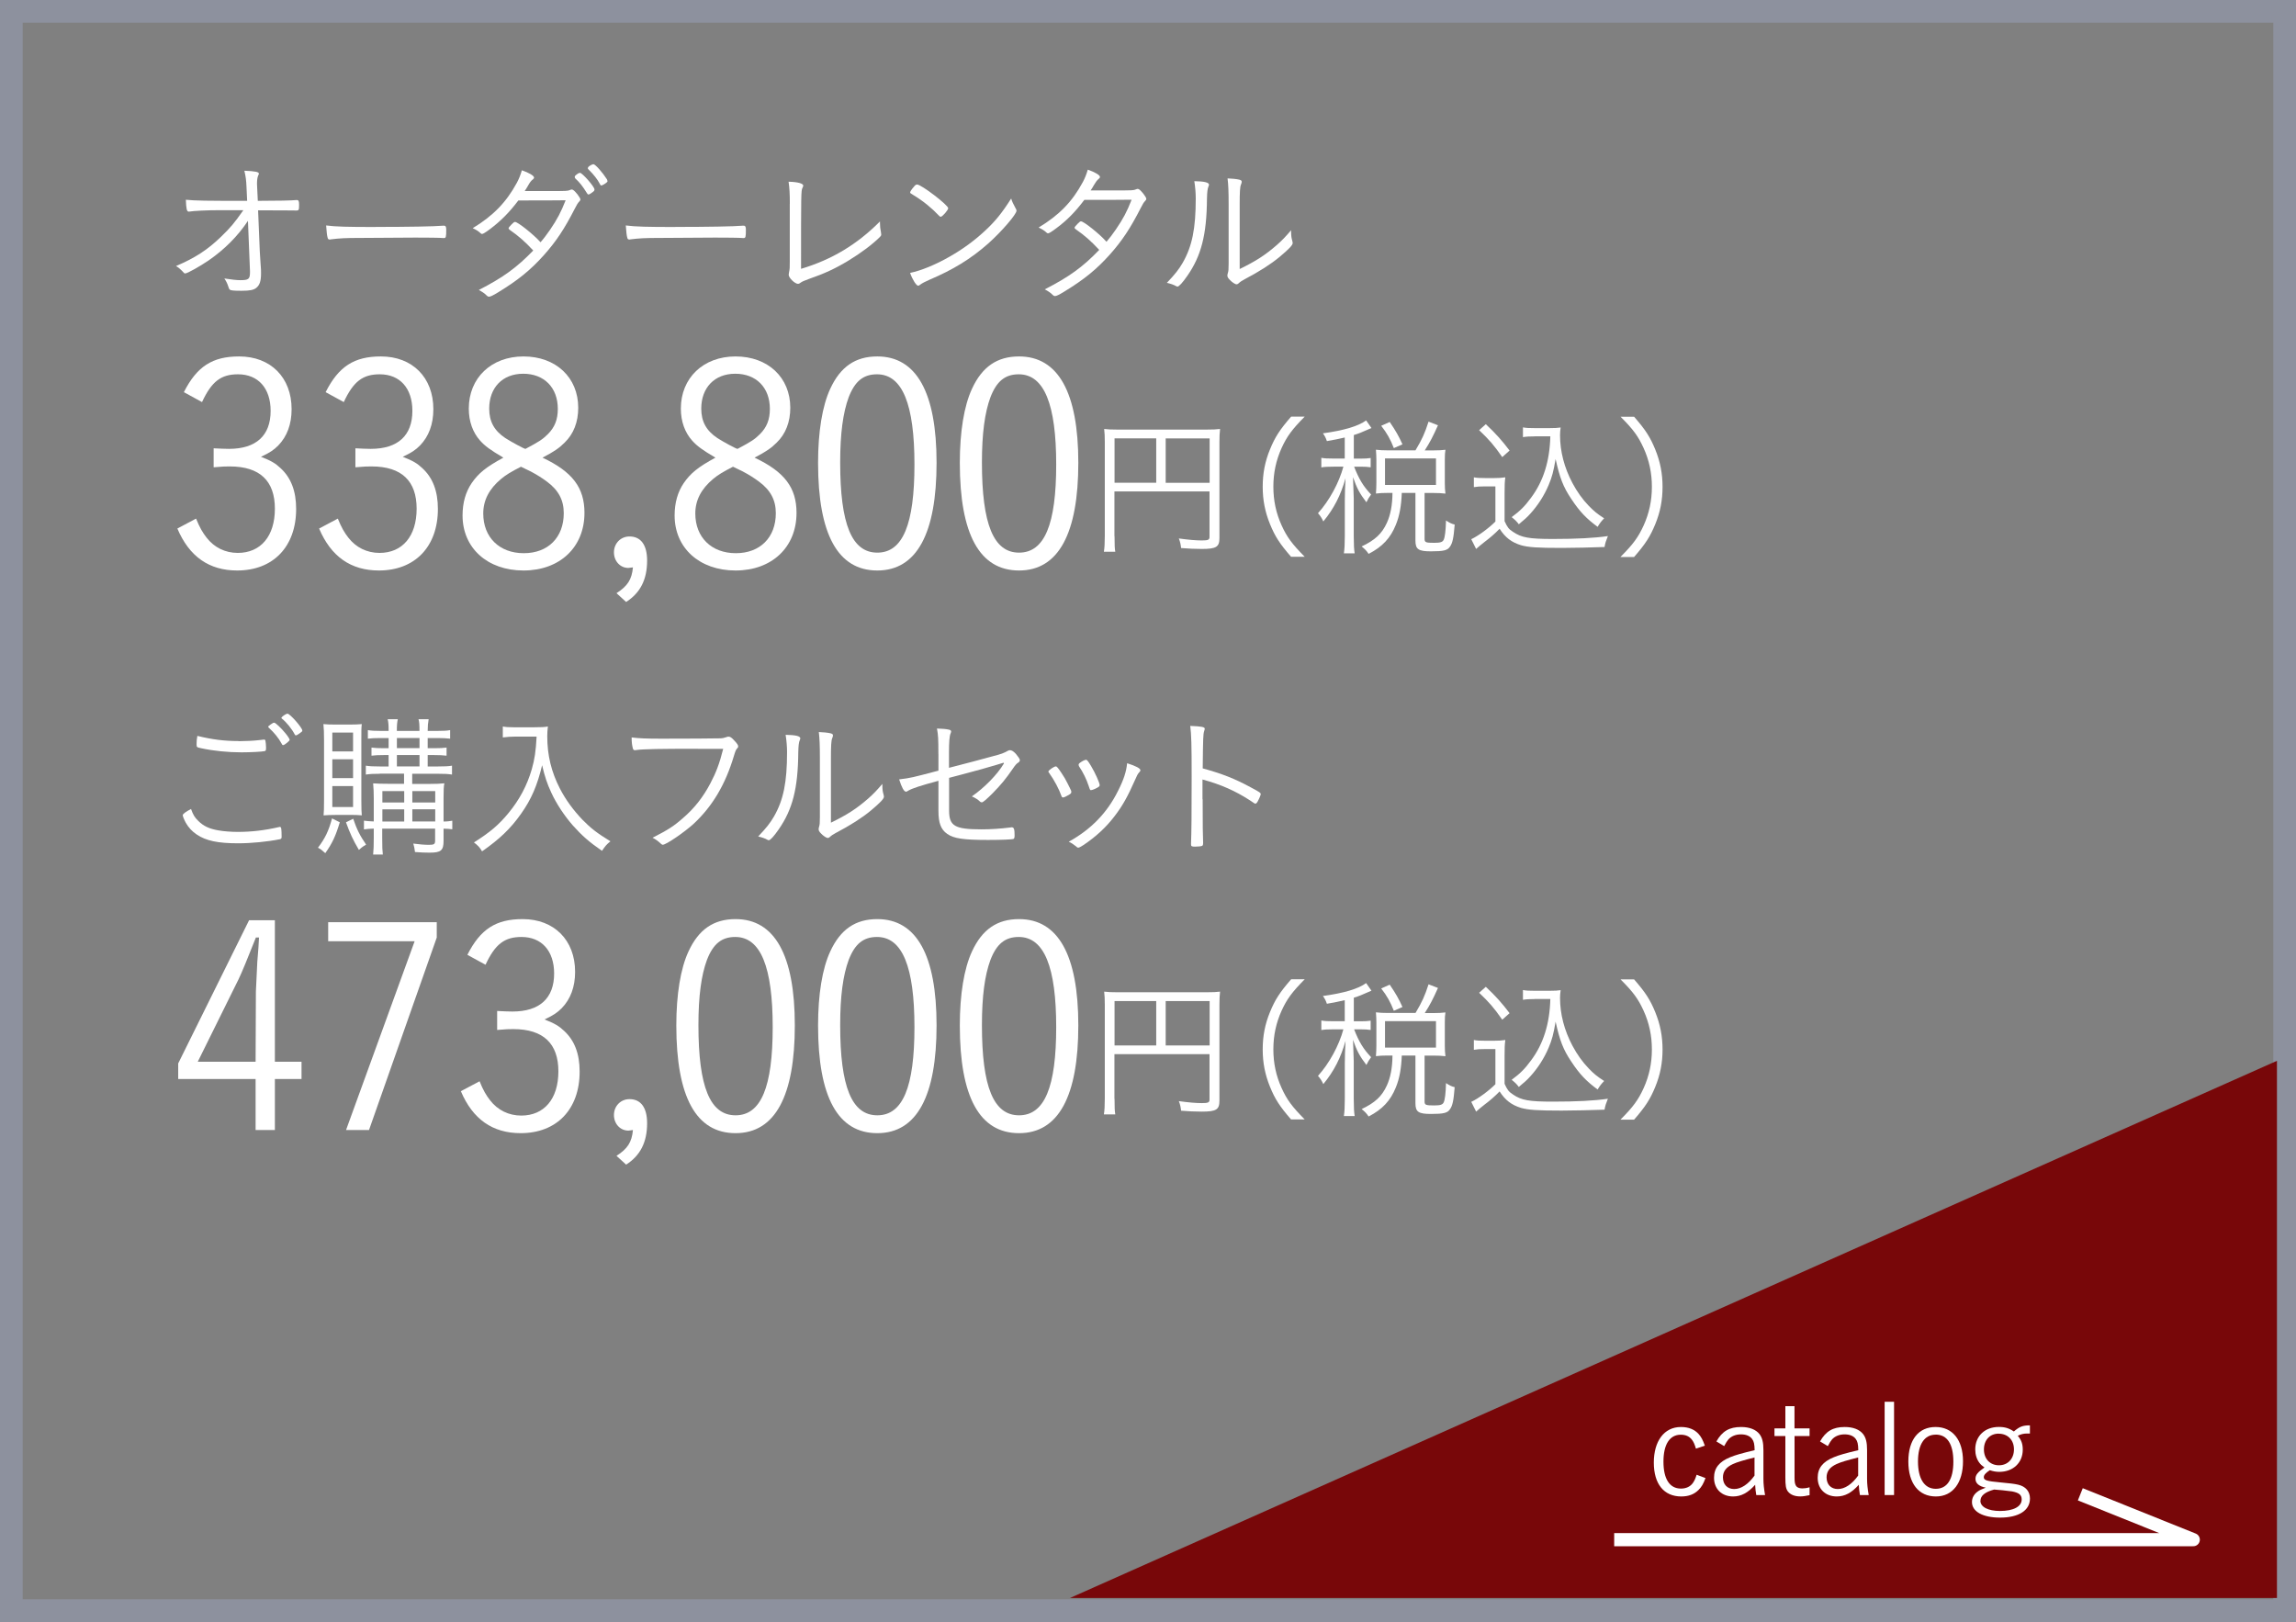 <?xml version="1.0" encoding="UTF-8"?>
<svg xmlns="http://www.w3.org/2000/svg" viewBox="0 0 404.94 286.05">
  <rect x="0" y="0" width="404.94" height="286.05" fill="#808080" stroke="none"/>
  <defs>
    <style>
      .cls-1 {
        isolation: isolate;
      }

      .cls-2 {
        fill: #780709;
      }

      .cls-3 {
        fill: #fff;
      }

      .cls-4 {
        mix-blend-mode: screen;
        opacity: .34;
        stroke: #a9b5d9;
        stroke-miterlimit: 10;
        stroke-width: 4px;
      }

      .cls-4, .cls-5 {
        fill: none;
      }

      .cls-5 {
        stroke: #fff;
        stroke-linejoin: round;
        stroke-width: 2.32px;
      }
    </style>
  </defs>
  <g class="cls-1">
    <g id="_レイヤー_1" data-name="レイヤー 1">
      <g>
        <rect class="cls-4" x="2" y="2" width="400.94" height="282.05"/>
        <g>
          <polyline class="cls-2" points="401.58 187.08 401.58 281.82 188.7 281.82"/>
          <polyline class="cls-5" points="284.69 271.53 386.82 271.53 366.9 263.53"/>
          <g>
            <path class="cls-3" d="M300.79,260.68c-.38,1.02-.69,1.55-1.22,2.08-.77.77-1.75,1.15-3.05,1.15-3.05,0-4.84-2.19-4.84-5.97s1.81-6.28,4.78-6.28c1.35,0,2.41.42,3.16,1.28.42.49.69.97,1.06,2.01l-1.57.53c-.24-.8-.42-1.19-.69-1.55-.46-.62-1.11-.91-1.99-.91-1.95,0-3.05,1.7-3.05,4.75s1.08,4.75,3.09,4.75c.91,0,1.66-.35,2.12-1.02.24-.35.42-.71.64-1.42l1.55.58Z"/>
            <path class="cls-3" d="M302.71,254.22c1.02-1.81,2.28-2.56,4.36-2.56,1.48,0,2.61.44,3.25,1.26.49.64.69,1.46.69,2.81v5.06c0,.91.09,1.72.29,2.87h-1.55c-.11-.64-.16-1.11-.2-1.81-1.26,1.41-2.45,2.06-3.89,2.06-2.01,0-3.36-1.33-3.36-3.29,0-1.7.88-2.83,2.85-3.63.91-.38,2.08-.71,4.31-1.24-.02-1.08-.13-1.55-.44-1.97-.38-.53-1.06-.82-1.97-.82s-1.68.31-2.21.88c-.24.29-.44.6-.75,1.19l-1.37-.82ZM309.45,257.03c-2.03.51-3.07.82-3.83,1.17-1.19.55-1.75,1.3-1.75,2.34,0,1.26.77,2.06,1.99,2.06s2.48-.84,3.58-2.37v-3.21Z"/>
            <path class="cls-3" d="M316.5,251.9h2.65v1.35h-2.65v7.34c0,.73.07,1.11.22,1.37.18.35.57.53,1.13.53.38,0,.75-.04,1.3-.2v1.39c-.71.15-1.13.22-1.66.22-1,0-1.72-.31-2.17-.88-.35-.49-.44-1.02-.44-2.52v-7.25h-1.92v-1.35h1.92v-3.91h1.61v3.91Z"/>
            <path class="cls-3" d="M320.99,254.22c1.02-1.81,2.28-2.56,4.36-2.56,1.48,0,2.61.44,3.25,1.26.49.64.69,1.46.69,2.81v5.06c0,.91.09,1.72.29,2.87h-1.55c-.11-.64-.16-1.11-.2-1.81-1.26,1.41-2.45,2.06-3.89,2.06-2.01,0-3.36-1.33-3.36-3.29,0-1.7.88-2.83,2.85-3.63.91-.38,2.08-.71,4.31-1.24-.02-1.08-.13-1.55-.44-1.97-.38-.53-1.06-.82-1.97-.82s-1.68.31-2.21.88c-.24.29-.44.6-.75,1.19l-1.37-.82ZM327.73,257.03c-2.03.51-3.07.82-3.83,1.17-1.19.55-1.75,1.3-1.75,2.34,0,1.26.77,2.06,1.99,2.06s2.48-.84,3.58-2.37v-3.21Z"/>
            <path class="cls-3" d="M334.05,263.66h-1.66v-16.45h1.66v16.45Z"/>
            <path class="cls-3" d="M341.43,263.91c-3.05,0-4.86-2.3-4.86-6.17s1.83-6.08,4.8-6.08,4.84,2.26,4.84,6.04-1.79,6.21-4.78,6.21ZM341.39,253.01c-1.99,0-3.12,1.72-3.12,4.73s1.11,4.82,3.14,4.82,3.1-1.7,3.1-4.78-1.06-4.78-3.12-4.78Z"/>
            <path class="cls-3" d="M357.99,252.81h-.46c-.64,0-1.08.11-1.66.4.64.75.88,1.44.88,2.45,0,2.3-1.7,3.91-4.13,3.91-.6,0-1.08-.09-1.68-.29-.75.49-1.06.84-1.06,1.24,0,.53.51.69,2.92.91,1.7.16,2.41.24,3.12.4,1.35.31,2.1,1.19,2.1,2.45,0,2.1-1.99,3.36-5.28,3.36-3.03,0-4.95-1.06-4.95-2.74,0-.73.33-1.35.97-1.83.35-.27.71-.42,1.46-.71-1.19-.24-1.81-.77-1.81-1.55,0-.71.4-1.19,1.59-2.01-.46-.33-.66-.51-.88-.8-.49-.62-.75-1.48-.75-2.39,0-2.34,1.68-3.96,4.16-3.96,1.06,0,1.79.22,2.65.8,1-.86,1.57-1.08,2.83-1.08v1.44ZM349.28,264.68c0,1.08,1.35,1.79,3.45,1.79,2.37,0,3.83-.77,3.83-2.03,0-.8-.44-1.17-1.68-1.42-.49-.09-3.07-.35-3.18-.33-1.61.44-2.41,1.08-2.41,1.99ZM352.51,252.83c-1.57,0-2.61,1.13-2.61,2.79s1.08,2.79,2.65,2.79,2.65-1.15,2.65-2.81-1.11-2.76-2.7-2.76Z"/>
          </g>
        </g>
        <g>
          <g>
            <path class="cls-3" d="M43.75,38.92c-1.79,2.7-4.1,5.03-6.93,6.99-1.54,1.05-3.77,2.31-4.15,2.31-.17,0-.19-.03-.58-.47-.3-.3-.61-.58-1.05-.83,3.36-1.43,5.56-2.86,7.95-5.17,1.62-1.57,2.31-2.37,3.93-4.68h-4.35c-2.09,0-4.35.11-5.23.25h-.06c-.33,0-.44-.47-.5-2.09,1.71.17,3.66.19,10.23.19h.58l-.11-2.37c-.05-1.27-.14-1.93-.38-2.94,1.98.08,2.56.22,2.56.52q0,.11-.14.36c-.11.3-.19.74-.19,1.29v.25l.14,2.89c3.49,0,6.05-.06,6.82-.14h.05c.33,0,.41.17.41.85,0,.88-.05.99-.44.99h-.38c-.11,0-2.26-.03-6.41-.03l.3,7.26c.03.3.11,1.54.14,2.2.08.94.08,1.18.08,1.62,0,1.38-.22,2.09-.83,2.59-.47.38-1.13.52-2.59.52-1.35,0-1.9-.05-2.06-.19-.14-.11-.17-.14-.33-.66-.14-.44-.33-.83-.66-1.32,1.21.19,2.17.3,2.81.3,1.46,0,1.71-.19,1.71-1.38v-.22l-.36-8.91Z"/>
            <path class="cls-3" d="M66.26,40.02c5.53,0,10.37-.08,11.91-.22h.17c.25,0,.36.19.36.69,0,1.29-.05,1.49-.38,1.49h-.14c-.55-.06-3.03-.08-4.92-.08-.41,0-7.29.03-9.63.06-2.78,0-3.71.06-5.28.25-.08.03-.17.03-.22.03-.17,0-.28-.08-.33-.25-.14-.47-.19-1.05-.28-2.23,1.73.22,3.77.27,8.75.27Z"/>
            <path class="cls-3" d="M86.45,40.38c-.83.63-1.27.88-1.43.88-.08,0-.17-.03-.27-.14-.33-.33-.83-.63-1.38-.88,3.63-2.2,5.92-4.57,7.79-8.01.36-.66.66-1.43.88-2.2,1.27.44,2.15.96,2.15,1.29,0,.11-.06.19-.22.33-.3.22-.47.44-.85,1.1-.19.33-.33.58-.58.94h4.21c3.25,0,3.33,0,3.8-.19.11-.06.19-.08.3-.08.22,0,.47.22.99.85.3.39.52.74.52.91,0,.14-.06.19-.22.39-.19.17-.41.52-.74,1.18-1.87,3.66-3.3,5.8-5.48,8.25-2.37,2.64-4.54,4.4-8.06,6.55-.94.58-1.38.77-1.6.77-.17,0-.28-.05-.41-.19-.33-.36-.83-.69-1.4-.99,4.32-2.23,6.66-3.93,9.6-6.96-1.46-1.57-2.59-2.56-4.13-3.63-.14-.11-.22-.19-.22-.28,0-.11.11-.28.52-.69.41-.41.47-.44.63-.44.47,0,3.25,2.2,4.48,3.58.5-.55,1.13-1.4,1.65-2.15,1.32-1.93,1.95-3.16,2.78-5.25-3.27.03-3.33.03-8.34.03-1.6,2.12-3.08,3.6-4.98,5.04ZM103.81,34.3c-.11,0-.19-.06-.28-.22-.83-1.32-1.24-1.84-2.09-2.64-.05-.11-.08-.17-.08-.22,0-.03.03-.08.05-.19.3-.3.66-.55.88-.55.41,0,2.56,2.45,2.56,2.94,0,.08-.03.14-.08.25-.36.33-.83.63-.96.63ZM107.14,31.91c0,.17-.03.19-.33.41-.3.22-.66.39-.77.39-.08,0-.17-.08-.25-.28-.36-.72-1.1-1.68-1.98-2.53-.11-.11-.14-.17-.14-.25,0-.03.03-.11.08-.19.19-.22.72-.5.91-.5.33,0,1.62,1.46,2.39,2.67.05.14.08.19.08.28Z"/>
            <path class="cls-3" d="M119.11,40.02c5.53,0,10.37-.08,11.91-.22h.17c.25,0,.36.19.36.69,0,1.29-.05,1.49-.38,1.49h-.14c-.55-.06-3.03-.08-4.92-.08-.41,0-7.29.03-9.63.06-2.78,0-3.71.06-5.28.25-.08.03-.17.03-.22.03-.17,0-.28-.08-.33-.25-.14-.47-.19-1.05-.28-2.23,1.73.22,3.77.27,8.75.27Z"/>
            <path class="cls-3" d="M139.3,35.9c0-1.65-.05-2.75-.22-3.85,1.57.03,2.59.3,2.59.69,0,.08-.03.14-.14.39-.25.5-.25.88-.25,14.28,5.42-1.62,9.88-4.29,13.92-8.36v.33c0,.55.05.94.17,1.57.03.17.05.3.05.39,0,.17-.05.27-.22.44-1.29,1.29-3.3,2.81-5.61,4.21-2.28,1.38-4.24,2.28-6.8,3.16-1.04.39-1.27.47-1.65.74-.14.11-.25.17-.39.17-.55,0-1.65-1.05-1.65-1.6,0-.03.03-.22.05-.38.14-.69.14-.8.14-1.93v-10.23Z"/>
            <path class="cls-3" d="M165.91,38.23c-.08,0-.19-.05-.3-.19-1.21-1.29-2.78-2.59-4.46-3.6-.61-.36-.63-.39-.63-.52s.25-.52.69-1.02c.22-.28.36-.36.55-.36.77.03,5.47,3.63,5.47,4.18,0,.33-1.02,1.51-1.32,1.51ZM179.14,36.77c.11.17.14.28.14.39,0,.63-2.64,3.69-4.98,5.78-3.08,2.72-6.19,4.62-10.4,6.41-.8.36-1.24.58-1.6.85-.17.14-.28.19-.36.19-.33,0-.99-1.04-1.43-2.26,1.98-.41,4.51-1.46,6.96-2.86,2.37-1.35,4.35-2.81,6.19-4.51,1.9-1.76,3.03-3.16,4.68-5.75.17.55.3.85.8,1.76Z"/>
            <path class="cls-3" d="M186.27,40.27c-.83.63-1.27.88-1.43.88-.08,0-.17-.03-.28-.14-.33-.33-.83-.63-1.38-.88,3.63-2.2,5.92-4.54,7.79-8.01.36-.66.66-1.43.88-2.2,1.27.44,2.15.96,2.15,1.29,0,.11-.06.19-.22.33-.3.25-.47.47-.85,1.1-.19.36-.33.58-.58.94h4.21c3.25,0,3.33,0,3.8-.19.11-.05.19-.08.3-.08.22,0,.47.22.99.85.3.38.52.74.52.91,0,.14-.05.19-.22.39-.19.17-.41.52-.74,1.18-1.87,3.66-3.3,5.81-5.47,8.25-2.37,2.64-4.54,4.4-8.06,6.55-.94.58-1.38.77-1.6.77-.17,0-.27-.06-.41-.19-.33-.36-.83-.69-1.4-.99,4.32-2.23,6.66-3.91,9.6-6.96-1.46-1.57-2.59-2.56-4.13-3.63-.14-.11-.22-.19-.22-.27,0-.11.11-.27.52-.69.41-.41.47-.44.63-.44.47,0,3.25,2.2,4.48,3.6.5-.58,1.13-1.4,1.65-2.17,1.32-1.93,1.95-3.14,2.78-5.25-3.27.03-3.33.03-8.34.03-1.6,2.12-3.08,3.63-4.98,5.03Z"/>
            <path class="cls-3" d="M213.23,32.57c0,.08-.03.14-.08.28-.19.41-.25,1.02-.28,2.2-.05,6.38-1.02,10.07-3.44,13.56-.88,1.27-1.49,1.93-1.76,1.93-.08,0-.17-.03-.3-.11-.39-.22-.88-.39-1.57-.55,1.46-1.54,2.09-2.34,2.78-3.52,1.68-2.92,2.31-6.05,2.31-11.36,0-.94-.08-1.93-.25-3.05,1.76.03,2.59.22,2.59.63ZM218.63,47.45c2.92-1.43,4.54-2.48,6.58-4.26.96-.85,1.54-1.46,2.5-2.59v.3c0,.61.05,1.07.22,1.62.03.17.06.25.06.33,0,.39-.66,1.07-2.34,2.48-1.57,1.29-3.55,2.56-6.16,3.93-.47.25-.8.47-1.02.69-.14.14-.25.19-.38.19-.25,0-.8-.36-1.21-.8-.3-.3-.41-.52-.41-.74,0-.14.03-.25.08-.44.11-.36.14-.58.14-1.68v-10.51c0-2.06-.05-3.47-.19-4.51.83.03,1.57.11,2.06.22.33.08.44.19.44.39q0,.17-.14.5c-.17.38-.22,1.4-.22,3.41v11.47Z"/>
          </g>
          <g>
            <path class="cls-3" d="M37.68,79.06c1,.05,1.9.1,2.7.1,4.8,0,7.35-2.35,7.35-6.7,0-4-2.2-6.45-5.75-6.45-3,0-4.65,1.25-6.35,4.9l-3.2-1.75c2.3-4.55,5.05-6.3,9.75-6.3,5.55,0,9.25,3.7,9.25,9.3,0,2.65-.8,4.8-2.35,6.4-.8.8-1.45,1.25-3.05,2,1.8.7,2.55,1.15,3.45,2,1.85,1.7,2.75,4.05,2.75,7.2,0,6.65-4.05,10.85-10.4,10.85-4.95,0-8.45-2.45-10.55-7.4l3.3-1.75c.65,1.6,1.15,2.45,1.85,3.35,1.35,1.75,3.3,2.7,5.5,2.7,4.05,0,6.55-2.95,6.55-7.8s-2.6-7.45-7.95-7.45c-.8,0-1.1,0-2.85.15v-3.35Z"/>
            <path class="cls-3" d="M62.68,79.06c1,.05,1.9.1,2.7.1,4.8,0,7.35-2.35,7.35-6.7,0-4-2.2-6.45-5.75-6.45-3,0-4.65,1.25-6.35,4.9l-3.2-1.75c2.3-4.55,5.05-6.3,9.75-6.3,5.55,0,9.25,3.7,9.25,9.3,0,2.65-.8,4.8-2.35,6.4-.8.8-1.45,1.25-3.05,2,1.8.7,2.55,1.15,3.45,2,1.85,1.7,2.75,4.05,2.75,7.2,0,6.65-4.05,10.85-10.4,10.85-4.95,0-8.45-2.45-10.55-7.4l3.3-1.75c.65,1.6,1.15,2.45,1.85,3.35,1.35,1.75,3.3,2.7,5.5,2.7,4.05,0,6.55-2.95,6.55-7.8s-2.6-7.45-7.95-7.45c-.8,0-1.1,0-2.85.15v-3.35Z"/>
            <path class="cls-3" d="M103.08,90.46c0,6.05-4.35,10.15-10.75,10.15s-10.75-4-10.75-9.7c0-2.25.55-4.15,1.6-5.7,1.2-1.75,2.55-2.85,5.6-4.5-2.3-1.35-3.25-2.05-4.1-3-1.3-1.45-2-3.4-2-5.65,0-5.4,3.95-9.2,9.65-9.2s9.65,3.7,9.65,9.05c0,2.5-.8,4.6-2.4,6.15-.95.95-1.8,1.55-3.9,2.65,5.3,2.5,7.4,5.3,7.4,9.75ZM88.38,84.46c-2.1,1.75-3.15,3.75-3.15,6.1,0,4.2,2.85,7,7.15,7s7.05-2.8,7.05-7.05c0-2.3-.9-4.05-3-5.6-.75-.55-1.65-1.15-2.8-1.75-.5-.25-1.75-.85-1.75-.85-1.75.9-2.6,1.4-3.5,2.15ZM96.63,76.56c1.2-1.2,1.75-2.55,1.75-4.45,0-3.75-2.4-6.2-6.1-6.2s-6,2.5-6,6.15c0,2.3.9,3.9,2.85,5.2,1.1.7,3.4,1.95,3.55,1.9,2.35-1.25,3-1.65,3.95-2.6Z"/>
            <path class="cls-3" d="M108.73,104.61c1.95-1.25,2.7-2.4,2.9-4.55-.35.05-.7.1-.8.1-1.45,0-2.55-1.2-2.55-2.75s1.15-2.8,2.75-2.8c2,0,3.1,1.5,3.1,4.25,0,3.35-1.2,5.7-3.7,7.3l-1.7-1.55Z"/>
            <path class="cls-3" d="M140.48,90.46c0,6.05-4.35,10.15-10.75,10.15s-10.75-4-10.75-9.7c0-2.25.55-4.15,1.6-5.7,1.2-1.75,2.55-2.85,5.6-4.5-2.3-1.35-3.25-2.05-4.1-3-1.3-1.45-2-3.4-2-5.65,0-5.4,3.95-9.2,9.65-9.2s9.65,3.7,9.65,9.05c0,2.5-.8,4.6-2.4,6.15-.95.95-1.8,1.55-3.9,2.65,5.3,2.5,7.4,5.3,7.4,9.75ZM125.78,84.46c-2.1,1.75-3.15,3.75-3.15,6.1,0,4.2,2.85,7,7.15,7s7.05-2.8,7.05-7.05c0-2.3-.9-4.05-3-5.6-.75-.55-1.65-1.15-2.8-1.75-.5-.25-1.75-.85-1.75-.85-1.75.9-2.6,1.4-3.5,2.15ZM134.03,76.56c1.2-1.2,1.75-2.55,1.75-4.45,0-3.75-2.4-6.2-6.1-6.2s-6,2.5-6,6.15c0,2.3.9,3.9,2.85,5.2,1.1.7,3.4,1.95,3.55,1.9,2.35-1.25,3-1.65,3.95-2.6Z"/>
            <path class="cls-3" d="M154.73,100.61c-6.95,0-10.45-6.35-10.45-19,0-5.45.75-10.05,2.15-13.05,1.8-3.9,4.45-5.7,8.3-5.7,6.9,0,10.45,6.35,10.45,18.75s-3.45,19-10.45,19ZM154.68,66.01c-2.4,0-3.9,1.2-5,4.05-1,2.7-1.5,6.4-1.5,11.5,0,10.9,2.05,15.9,6.55,15.9s6.55-5,6.55-15.55-2.1-15.9-6.6-15.9Z"/>
            <path class="cls-3" d="M179.73,100.61c-6.95,0-10.45-6.35-10.45-19,0-5.45.75-10.05,2.15-13.05,1.8-3.9,4.45-5.7,8.3-5.7,6.9,0,10.45,6.35,10.45,18.75s-3.45,19-10.45,19ZM179.68,66.01c-2.4,0-3.9,1.2-5,4.05-1,2.7-1.5,6.4-1.5,11.5,0,10.9,2.05,15.9,6.55,15.9s6.55-5,6.55-15.55-2.1-15.9-6.6-15.9Z"/>
            <path class="cls-3" d="M196.57,94.56c0,1.61.03,2.15.13,2.74h-2.01c.11-.67.16-1.45.16-2.82v-16.55c0-.94-.03-1.61-.11-2.28.62.08,1.31.11,2.36.11h15.67c1.13,0,1.82-.03,2.41-.11-.08.7-.11,1.31-.11,2.36v16.87c0,1.58-.56,1.93-3.11,1.93-1.07,0-2.44-.05-3.65-.16-.08-.67-.16-1.07-.4-1.69,1.72.24,3.06.35,4.02.35,1.15,0,1.39-.11,1.39-.62v-8.02h-16.77v7.89ZM203.92,77.31h-7.35v7.83h7.35v-7.83ZM213.34,85.15v-7.83h-7.75v7.83h7.75Z"/>
            <path class="cls-3" d="M227.72,98.21c-2.01-2.31-2.84-3.59-3.73-5.77-.88-2.15-1.29-4.27-1.29-6.6s.4-4.45,1.29-6.6c.89-2.17,1.72-3.46,3.73-5.77h2.39c-2.25,2.28-3.14,3.49-4.08,5.55-.97,2.15-1.45,4.37-1.45,6.81s.48,4.67,1.45,6.81c.94,2.07,1.82,3.27,4.08,5.55h-2.39Z"/>
            <path class="cls-3" d="M237.19,77.15c-1.18.27-1.66.38-3.17.64-.19-.56-.35-.89-.7-1.37,3.7-.51,6.25-1.26,7.62-2.28l.94,1.34c-.16.08-.19.08-.62.27-.97.43-1.58.7-2.49.97v4.16h1.23c.78,0,1.23-.03,1.74-.11v1.64c-.54-.08-.97-.11-1.74-.11h-1.18c.86,2.2,1.64,3.49,3,4.91-.4.54-.54.78-.83,1.37-1.18-1.53-1.72-2.55-2.36-4.43q.05,1.1.13,3.84v6.6c0,1.48.05,2.31.16,3h-1.9c.11-.8.16-1.64.16-3v-6.17c0-.97.05-2.9.13-4.08-.86,3.03-2.04,5.34-3.92,7.62-.29-.62-.51-.97-.94-1.45,1.99-2.2,3.7-5.34,4.48-8.21h-1.72c-1.02,0-1.61.03-2.17.13v-1.69c.62.11,1.07.13,2.17.13h1.96v-3.73ZM249.64,79.43c1.18-1.98,1.64-3,2.31-5.07l1.66.64c-.86,1.93-1.4,2.98-2.33,4.43h1.53c.86,0,1.45-.03,2.12-.11-.08.48-.11.91-.11,1.69v4.19c0,.72.03,1.21.11,1.85-.7-.08-1.23-.11-2.12-.11h-1.56v8.07c0,.64.19.72,1.69.72,1.1,0,1.5-.13,1.69-.56.21-.46.35-1.56.4-3.38.62.4.97.59,1.53.72-.19,2.39-.38,3.27-.83,3.89-.43.67-1.15.83-3.35.83s-2.74-.35-2.74-1.88v-8.42h-2.41c-.08,2.25-.4,4.05-1.05,5.63-.94,2.33-2.36,3.86-4.8,5.12-.35-.54-.67-.86-1.23-1.31,2.33-1.1,3.57-2.23,4.45-4.16.64-1.42.97-3.08.99-5.28h-.94c-.83,0-1.31.03-1.98.11.05-.64.08-1.21.08-1.88v-4.05c0-.59-.03-1.13-.08-1.8.72.08,1.18.11,2.01.11h4.96ZM245.83,79.03c-.62-1.58-1.21-2.63-2.23-3.94l1.5-.67c1.05,1.53,1.61,2.52,2.25,3.94l-1.53.67ZM244.27,85.52h8.99v-4.67h-8.99v4.67Z"/>
            <path class="cls-3" d="M259.94,84.18c.59.11,1.02.13,2.01.13h1.58c.75,0,1.31-.03,1.96-.13-.11.78-.13,1.48-.13,2.71v5.02c.48,1.05.72,1.4,1.48,1.88,1.48,1.02,2.84,1.26,7.03,1.26s7.3-.16,9.71-.51c-.32.8-.48,1.23-.59,1.93-2.25.08-5.39.16-7.56.16-4.32,0-5.88-.11-7.19-.48-1.64-.51-2.76-1.34-3.76-2.9-.83.86-1.64,1.56-2.66,2.33q-.86.67-1.48,1.23l-.86-1.72c1.21-.56,3.08-1.93,4.26-3.11v-6.2h-1.9c-.86,0-1.29.03-1.9.13v-1.74ZM262.06,74.82c1.72,1.61,2.87,2.9,4.18,4.64l-1.29,1.15c-1.5-2.15-2.28-3.03-4.08-4.75l1.18-1.05ZM270.67,76.96c-.88,0-1.48.03-2.07.13v-1.72c.56.11,1.13.13,2.09.13h2.6c.91,0,1.5-.03,1.96-.11-.08.46-.11.94-.11,1.37,0,2.82.75,5.74,2.2,8.45.8,1.5,1.77,2.87,2.87,4,.86.88,1.42,1.37,2.71,2.2-.48.48-.8.91-1.15,1.5-1.98-1.45-3.17-2.68-4.67-4.96-1.4-2.09-2.01-3.68-2.74-7-.38,2.25-.64,3.19-1.23,4.59-.78,1.85-1.9,3.59-3.22,5.04-.56.62-.99,1.02-2.04,1.88-.4-.54-.67-.78-1.26-1.26,1.45-1.07,2.31-1.9,3.41-3.41,2.17-2.9,3.3-6.44,3.41-10.84h-2.76Z"/>
            <path class="cls-3" d="M285.81,98.21c2.25-2.25,3.14-3.49,4.08-5.55.97-2.15,1.45-4.37,1.45-6.81s-.48-4.67-1.45-6.81c-.94-2.07-1.82-3.3-4.08-5.55h2.39c2.01,2.31,2.84,3.59,3.73,5.77.88,2.15,1.29,4.27,1.29,6.6s-.4,4.45-1.29,6.6c-.89,2.17-1.72,3.46-3.73,5.77h-2.39Z"/>
          </g>
          <g>
            <path class="cls-3" d="M34.95,144.76c.96.94,1.95,1.4,3.55,1.68.94.17,2.26.27,3.44.27,2.45,0,4.73-.27,7.26-.85.05-.03.08-.03.14-.03.14,0,.22.08.25.25.06.25.08,1.02.08,1.51,0,.25-.08.36-.3.41-2.17.44-5.04.72-7.37.72-3.55,0-5.67-.44-7.29-1.54-.83-.55-1.46-1.24-1.93-2.06-.3-.55-.55-1.16-.55-1.35,0-.22.52-.61,1.46-1.1.38,1.05.66,1.51,1.27,2.09ZM42.1,130.71c1.1,0,2.72-.08,3.44-.17.74-.08.88-.11,1.02-.11.17,0,.22.06.25.19.05.17.11.8.11,1.18,0,.5-.03.61-.22.66-.41.11-2.53.22-4.1.22-2.37,0-4.92-.25-7.1-.72-.8-.17-.83-.19-.83-.69,0-.58.03-.94.14-1.49,2.59.63,4.7.91,7.29.91ZM47.49,127.95c.05-.03.14-.08.22-.17.38-.28.52-.33.66-.33.25.03,1.21.94,1.95,1.84.44.52.77,1.05.77,1.18,0,.19-.91.94-1.16.94-.08,0-.17-.06-.25-.25-.55-1.02-1.35-1.98-2.2-2.75-.11-.08-.17-.17-.17-.22,0-.08.05-.17.17-.25ZM50.71,125.86c.47.03,2.61,2.5,2.61,2.97,0,.17-.08.22-.63.61-.3.19-.41.25-.5.25s-.17-.06-.22-.19c-.47-.91-1.43-2.12-2.23-2.75-.08-.06-.11-.08-.11-.14,0-.19.83-.77,1.07-.74Z"/>
            <path class="cls-3" d="M59.93,145.01c-.74,2.45-1.32,3.69-2.56,5.45-.61-.55-.77-.69-1.29-.96,1.29-1.71,1.87-2.94,2.48-5.17l1.38.69ZM59.16,143.72c-.88,0-1.51.03-2.09.08.06-.52.08-1.46.08-2.75v-10.54c0-1.32-.03-2.01-.11-2.81.63.06,1.21.08,2.15.08h2.56c.88,0,1.49-.03,2.06-.08-.08.63-.08.99-.08,2.61v10.81c0,1.43.03,2.17.08,2.67-.55-.05-1.16-.08-2.06-.08h-2.59ZM58.61,132.52h3.66v-3.33h-3.66v3.33ZM58.61,137.23h3.66v-3.33h-3.66v3.33ZM58.61,142.32h3.66v-3.69h-3.66v3.69ZM62.29,144.38c.63,1.87,1.18,2.97,2.28,4.57-.44.25-.69.41-1.27.94-1.04-1.76-1.57-2.92-2.28-4.87l1.27-.63ZM67,136.46c-1.18,0-1.73.03-2.48.14v-1.57c.71.11,1.29.14,2.48.14h1.54v-2.01h-.85c-.99,0-1.54.03-2.17.11v-1.43c.66.08,1.1.11,2.17.11h.85v-1.79h-1.43c-.99,0-1.62.03-2.23.11v-1.51c.61.11,1.18.14,2.26.14h1.4c0-1.02-.03-1.51-.17-2.06h1.79c-.11.5-.17.99-.17,2.06h3.99c0-1.16-.03-1.57-.17-2.06h1.79c-.11.61-.17,1.24-.17,2.06h1.73c1.04,0,1.68-.03,2.23-.14v1.51c-.69-.08-1.27-.11-2.23-.11h-1.73v1.79h1.18c1.02,0,1.51-.03,2.15-.11v1.43c-.61-.08-1.27-.11-2.17-.11h-1.16v2.01h1.84c1.21,0,1.79-.03,2.45-.14v1.57c-.69-.11-1.29-.14-2.48-.14h-4.54v1.79h3.08c1.07,0,1.93-.03,2.59-.11-.11.5-.14,1.32-.14,2.56v4.18c.69,0,1.04-.06,1.54-.14v1.51c-.55-.08-.74-.08-1.54-.11v2.17c0,1.68-.47,2.06-2.45,2.06-.91,0-1.49-.03-2.59-.11-.08-.66-.14-.96-.3-1.49,1.02.14,2.01.22,2.72.22.96,0,1.13-.11,1.13-.74v-2.12h-9.33v1.65c0,1.73.03,2.17.11,2.92h-1.71c.08-.8.11-1.6.11-2.92v-1.65c-.83.03-1.1.05-1.73.14v-1.54c.61.08.96.11,1.73.14v-4.13c0-.99-.03-1.6-.11-2.59.66.05,1.43.08,2.92.08h2.53v-1.79h-4.29ZM71.29,139.51h-3.85v2.01h3.85v-2.01ZM71.29,142.73h-3.85v2.15h3.85v-2.15ZM70,131.94h3.99v-1.79h-3.99v1.79ZM70,135.16h3.99v-2.01h-3.99v2.01ZM76.76,141.52v-2.01h-4.04v2.01h4.04ZM76.76,144.87v-2.15h-4.04v2.15h4.04Z"/>
            <path class="cls-3" d="M90.69,129.91c-.55,0-1.07.03-2.01.14v-1.93c.55.11,1.02.14,1.98.14h3.49c1.29,0,1.95-.03,2.48-.14-.08.66-.11,1.16-.11,1.73,0,3.33.71,6.27,2.23,9.22,1.02,1.98,2.34,3.77,3.96,5.48,1.54,1.57,2.59,2.37,4.95,3.82-.74.61-.88.8-1.49,1.68-2.31-1.6-3.52-2.67-5.14-4.48-1.51-1.73-2.86-3.77-3.77-5.72-.77-1.65-1.16-2.83-1.65-4.9-.83,3.52-1.9,6.02-3.71,8.56-1.82,2.59-3.77,4.46-6.88,6.63-.41-.72-.77-1.07-1.43-1.57,2.86-1.82,4.37-3.08,6.13-5.23,1.9-2.31,3.25-4.84,4.07-7.68.5-1.76.71-3.11.85-5.75h-3.96Z"/>
            <path class="cls-3" d="M123.1,132.05c-6.82,0-9.6.05-10.87.22-.11.03-.19.03-.25.03-.19,0-.3-.08-.36-.3-.14-.52-.22-1.07-.22-1.95,1.32.17,2.56.22,5.34.22,3.74,0,9.79-.03,10.23-.06.44,0,.77-.08,1.16-.22.17-.06.25-.08.33-.08.33,0,.55.14,1.02.66.55.58.71.83.71,1.05,0,.17-.05.25-.19.38-.19.19-.3.44-.55,1.27-1.51,5.09-3.8,8.91-7.07,11.97-1.68,1.54-4.9,3.74-5.5,3.74-.08,0-.19-.06-.3-.17-.52-.5-.96-.8-1.49-1.07,2.75-1.4,3.77-2.06,5.39-3.49,2.01-1.73,3.55-3.71,4.81-6.11,1.02-1.93,1.6-3.47,2.26-6.08h-4.46Z"/>
            <path class="cls-3" d="M141.15,130.21c0,.08-.03.14-.08.28-.19.41-.25,1.02-.28,2.2-.05,6.38-1.02,10.07-3.44,13.56-.88,1.27-1.49,1.93-1.76,1.93-.08,0-.17-.03-.3-.11-.39-.22-.88-.39-1.57-.55,1.46-1.54,2.09-2.34,2.78-3.52,1.68-2.92,2.31-6.05,2.31-11.36,0-.94-.08-1.93-.25-3.05,1.76.03,2.59.22,2.59.63ZM146.54,145.09c2.92-1.43,4.54-2.48,6.58-4.26.96-.85,1.54-1.46,2.5-2.59v.3c0,.61.05,1.07.22,1.62.03.17.06.25.06.33,0,.39-.66,1.07-2.34,2.48-1.57,1.29-3.55,2.56-6.16,3.93-.47.25-.8.47-1.02.69-.14.14-.25.19-.38.19-.25,0-.8-.36-1.21-.8-.3-.3-.41-.52-.41-.74,0-.14.03-.25.08-.44.11-.36.14-.58.14-1.68v-10.51c0-2.06-.05-3.47-.19-4.51.83.03,1.57.11,2.06.22.33.08.44.19.44.38q0,.17-.14.5c-.17.39-.22,1.4-.22,3.41v11.47Z"/>
            <path class="cls-3" d="M165.5,132.96c0-2.64-.03-3.3-.25-4.48.94.03,1.65.08,2.2.22.19.05.3.17.3.3,0,.08-.03.17-.08.3-.22.47-.3,1.51-.3,3.55v2.56c2.37-.61,6.25-1.62,7.79-2.06,1.57-.41,1.76-.5,2.59-.94.14-.08.25-.11.36-.11.33,0,.66.22,1.07.66.41.5.69.91.69,1.07,0,.19-.08.33-.3.47-.28.17-.5.41-.91,1.02-1.29,1.87-2.06,2.81-3.6,4.38-1.04,1.04-1.68,1.6-1.9,1.6-.14,0-.25-.06-.36-.17-.3-.3-.8-.63-1.4-.88,2.17-1.49,4.51-3.85,5.67-5.83l-.08-.11-1.18.36c-1.84.55-3.11.91-6.44,1.79q-1.43.39-1.98.52v5.78c0,2.72,1.02,3.3,5.69,3.3,1.73,0,3.3-.11,5.12-.33.08-.03.17-.03.22-.03.41,0,.52.3.52,1.43,0,.39-.06.52-.17.61-.19.11-2.12.19-4.51.19-4.32,0-6.03-.25-7.18-1.05-1.13-.77-1.57-1.93-1.57-4.07v-5.31c-3.16.85-4.59,1.32-5.31,1.73-.25.17-.33.19-.41.19-.36,0-.77-.77-1.21-2.17,2.17-.27,2.2-.3,6.93-1.54v-2.94Z"/>
            <path class="cls-3" d="M188.94,139.67c0,.19-.05.28-.41.5-.41.25-.88.47-1.04.47-.14,0-.25-.11-.3-.3-.36-1.07-1.27-2.81-2.15-4.02-.11-.14-.14-.19-.14-.25,0-.22.99-.91,1.32-.91.17,0,.38.25.99,1.16.44.66.77,1.21,1.05,1.79.22.41.63,1.27.66,1.35.03.11.03.17.03.22ZM201.13,135.85c0,.11-.05.19-.28.44-.19.22-.33.47-.63,1.18-1.38,3.11-2.23,4.62-3.66,6.49-1.49,1.95-3.25,3.58-5.5,5.09-.44.28-.74.44-.88.44s-.19-.03-.58-.36c-.3-.25-.69-.5-1.1-.69,3.93-2.17,6.77-5.09,8.69-8.97,1.02-2.01,1.46-3.41,1.6-4.87,1.57.5,2.34.91,2.34,1.24ZM191.5,133.98c.22,0,.41.25.94,1.13.71,1.18,1.51,2.97,1.51,3.36,0,.22-.17.33-.85.66-.25.11-.55.22-.69.22s-.17-.03-.39-.71c-.41-1.24-.99-2.42-1.71-3.49-.06-.14-.08-.22-.08-.28,0-.08.03-.17.14-.27.41-.33.94-.6,1.13-.6Z"/>
            <path class="cls-3" d="M212.11,140.94c0,4.65.03,6.63.08,7.59v.14c0,.3-.05.44-.17.5-.14.08-.74.14-1.24.14-.61,0-.72-.06-.72-.41v-.14c.08-1.95.11-5.06.11-11.8,0-5.61-.05-7.46-.25-8.94,2.04.08,2.56.19,2.56.5q0,.11-.11.44c-.17.55-.19,1.16-.25,6.55,3.41.94,5.61,1.79,8.5,3.36,1.57.83,1.73.96,1.73,1.18,0,.17-.22.72-.55,1.32-.14.25-.28.36-.39.36s-.11,0-.91-.55c-2.64-1.71-5.17-2.83-8.42-3.71v3.49Z"/>
          </g>
          <g>
            <path class="cls-3" d="M48.48,187.24h4.7v3.05h-4.7v9h-3.4v-9h-13.65v-2.75l12.5-25.25h4.55v24.95ZM45.13,174.89c0-.2.25-5.05.25-5.25q.25-2.9.3-4.3h-.55q-2.25,5.7-3.05,7.35l-7.2,14.55h10.2l.05-12.35Z"/>
            <path class="cls-3" d="M77.03,162.64v2.7l-11.95,33.95h-4.05l12.1-33.3h-15.25v-3.35h19.15Z"/>
            <path class="cls-3" d="M87.68,178.29c1,.05,1.9.1,2.7.1,4.8,0,7.35-2.35,7.35-6.7,0-4-2.2-6.45-5.75-6.45-3,0-4.65,1.25-6.35,4.9l-3.2-1.75c2.3-4.55,5.05-6.3,9.75-6.3,5.55,0,9.25,3.7,9.25,9.3,0,2.65-.8,4.8-2.35,6.4-.8.8-1.45,1.25-3.05,2,1.8.7,2.55,1.15,3.45,2,1.85,1.7,2.75,4.05,2.75,7.2,0,6.65-4.05,10.85-10.4,10.85-4.95,0-8.45-2.45-10.55-7.4l3.3-1.75c.65,1.6,1.15,2.45,1.85,3.35,1.35,1.75,3.3,2.7,5.5,2.7,4.05,0,6.55-2.95,6.55-7.8s-2.6-7.45-7.95-7.45c-.8,0-1.1,0-2.85.15v-3.35Z"/>
            <path class="cls-3" d="M108.73,203.84c1.95-1.25,2.7-2.4,2.9-4.55-.35.05-.7.1-.8.1-1.45,0-2.55-1.2-2.55-2.75s1.15-2.8,2.75-2.8c2,0,3.1,1.5,3.1,4.25,0,3.35-1.2,5.7-3.7,7.3l-1.7-1.55Z"/>
            <path class="cls-3" d="M129.73,199.84c-6.95,0-10.45-6.35-10.45-19,0-5.45.75-10.05,2.15-13.05,1.8-3.9,4.45-5.7,8.3-5.7,6.9,0,10.45,6.35,10.45,18.75s-3.45,19-10.45,19ZM129.68,165.24c-2.4,0-3.9,1.2-5,4.05-1,2.7-1.5,6.4-1.5,11.5,0,10.9,2.05,15.9,6.55,15.9s6.55-5,6.55-15.55-2.1-15.9-6.6-15.9Z"/>
            <path class="cls-3" d="M154.73,199.84c-6.95,0-10.45-6.35-10.45-19,0-5.45.75-10.05,2.15-13.05,1.8-3.9,4.45-5.7,8.3-5.7,6.9,0,10.45,6.35,10.45,18.75s-3.45,19-10.45,19ZM154.68,165.24c-2.4,0-3.9,1.2-5,4.05-1,2.7-1.5,6.4-1.5,11.5,0,10.9,2.05,15.9,6.55,15.9s6.55-5,6.55-15.55-2.1-15.9-6.6-15.9Z"/>
            <path class="cls-3" d="M179.73,199.84c-6.95,0-10.45-6.35-10.45-19,0-5.45.75-10.05,2.15-13.05,1.8-3.9,4.45-5.7,8.3-5.7,6.9,0,10.45,6.35,10.45,18.75s-3.45,19-10.45,19ZM179.68,165.24c-2.4,0-3.9,1.2-5,4.05-1,2.7-1.5,6.4-1.5,11.5,0,10.9,2.05,15.9,6.55,15.9s6.55-5,6.55-15.55-2.1-15.9-6.6-15.9Z"/>
            <path class="cls-3" d="M196.57,193.79c0,1.61.03,2.15.13,2.74h-2.01c.11-.67.16-1.45.16-2.82v-16.55c0-.94-.03-1.61-.11-2.28.62.08,1.31.11,2.36.11h15.67c1.13,0,1.82-.03,2.41-.11-.08.7-.11,1.31-.11,2.36v16.87c0,1.58-.56,1.93-3.11,1.93-1.07,0-2.44-.05-3.65-.16-.08-.67-.16-1.07-.4-1.69,1.72.24,3.06.35,4.02.35,1.15,0,1.39-.11,1.39-.62v-8.02h-16.77v7.89ZM203.92,176.54h-7.35v7.83h7.35v-7.83ZM213.34,184.37v-7.83h-7.75v7.83h7.75Z"/>
            <path class="cls-3" d="M227.72,197.44c-2.01-2.31-2.84-3.59-3.73-5.77-.88-2.15-1.29-4.26-1.29-6.6s.4-4.45,1.29-6.6c.89-2.17,1.72-3.46,3.73-5.77h2.39c-2.25,2.28-3.14,3.49-4.08,5.55-.97,2.15-1.45,4.37-1.45,6.81s.48,4.67,1.45,6.81c.94,2.07,1.82,3.27,4.08,5.55h-2.39Z"/>
            <path class="cls-3" d="M237.19,176.38c-1.18.27-1.66.38-3.17.64-.19-.56-.35-.88-.7-1.37,3.7-.51,6.25-1.26,7.62-2.28l.94,1.34c-.16.08-.19.08-.62.27-.97.43-1.58.7-2.49.97v4.16h1.23c.78,0,1.23-.03,1.74-.11v1.64c-.54-.08-.97-.11-1.74-.11h-1.18c.86,2.2,1.64,3.49,3,4.91-.4.54-.54.78-.83,1.37-1.18-1.53-1.72-2.55-2.36-4.43q.05,1.1.13,3.84v6.6c0,1.48.05,2.31.16,3h-1.9c.11-.8.16-1.64.16-3v-6.17c0-.97.05-2.9.13-4.08-.86,3.03-2.04,5.34-3.92,7.62-.29-.62-.51-.97-.94-1.45,1.99-2.2,3.7-5.34,4.48-8.21h-1.72c-1.02,0-1.61.03-2.17.13v-1.69c.62.11,1.07.13,2.17.13h1.96v-3.73ZM249.64,178.66c1.18-1.99,1.64-3,2.31-5.07l1.66.64c-.86,1.93-1.4,2.98-2.33,4.43h1.53c.86,0,1.45-.03,2.12-.11-.08.48-.11.91-.11,1.69v4.18c0,.72.03,1.21.11,1.85-.7-.08-1.23-.11-2.12-.11h-1.56v8.07c0,.64.19.72,1.69.72,1.1,0,1.5-.13,1.69-.56.21-.46.35-1.56.4-3.38.62.4.97.59,1.53.72-.19,2.39-.38,3.27-.83,3.89-.43.67-1.15.83-3.35.83s-2.74-.35-2.74-1.88v-8.42h-2.41c-.08,2.25-.4,4.05-1.05,5.63-.94,2.33-2.36,3.86-4.8,5.12-.35-.54-.67-.86-1.23-1.31,2.33-1.1,3.57-2.23,4.45-4.16.64-1.42.97-3.08.99-5.28h-.94c-.83,0-1.31.03-1.98.11.05-.64.08-1.21.08-1.88v-4.05c0-.59-.03-1.13-.08-1.8.72.08,1.18.11,2.01.11h4.96ZM245.83,178.26c-.62-1.58-1.21-2.63-2.23-3.94l1.5-.67c1.05,1.53,1.61,2.52,2.25,3.94l-1.53.67ZM244.27,184.75h8.99v-4.67h-8.99v4.67Z"/>
            <path class="cls-3" d="M259.94,183.41c.59.11,1.02.13,2.01.13h1.58c.75,0,1.31-.03,1.96-.13-.11.78-.13,1.48-.13,2.71v5.02c.48,1.05.72,1.39,1.48,1.88,1.48,1.02,2.84,1.26,7.03,1.26s7.3-.16,9.71-.51c-.32.8-.48,1.23-.59,1.93-2.25.08-5.39.16-7.56.16-4.32,0-5.88-.11-7.19-.48-1.64-.51-2.76-1.34-3.76-2.9-.83.86-1.64,1.56-2.66,2.33q-.86.67-1.48,1.23l-.86-1.72c1.21-.56,3.08-1.93,4.26-3.11v-6.2h-1.9c-.86,0-1.29.03-1.9.13v-1.74ZM262.06,174.04c1.72,1.61,2.87,2.9,4.18,4.64l-1.29,1.15c-1.5-2.15-2.28-3.03-4.08-4.75l1.18-1.05ZM270.67,176.19c-.88,0-1.48.03-2.07.13v-1.72c.56.11,1.13.13,2.09.13h2.6c.91,0,1.5-.03,1.96-.11-.08.46-.11.94-.11,1.37,0,2.82.75,5.74,2.2,8.45.8,1.5,1.77,2.87,2.87,4,.86.89,1.42,1.37,2.71,2.2-.48.48-.8.91-1.15,1.5-1.98-1.45-3.17-2.68-4.67-4.96-1.4-2.09-2.01-3.67-2.74-7-.38,2.25-.64,3.19-1.23,4.59-.78,1.85-1.9,3.59-3.22,5.04-.56.62-.99,1.02-2.04,1.88-.4-.54-.67-.78-1.26-1.26,1.45-1.07,2.31-1.9,3.41-3.41,2.17-2.9,3.3-6.44,3.41-10.84h-2.76Z"/>
            <path class="cls-3" d="M285.81,197.44c2.25-2.25,3.14-3.49,4.08-5.55.97-2.15,1.45-4.37,1.45-6.81s-.48-4.67-1.45-6.81c-.94-2.07-1.82-3.3-4.08-5.55h2.39c2.01,2.31,2.84,3.59,3.73,5.77.88,2.15,1.29,4.27,1.29,6.6s-.4,4.45-1.29,6.6c-.89,2.17-1.72,3.46-3.73,5.77h-2.39Z"/>
          </g>
        </g>
      </g>
    </g>
  </g>
</svg>